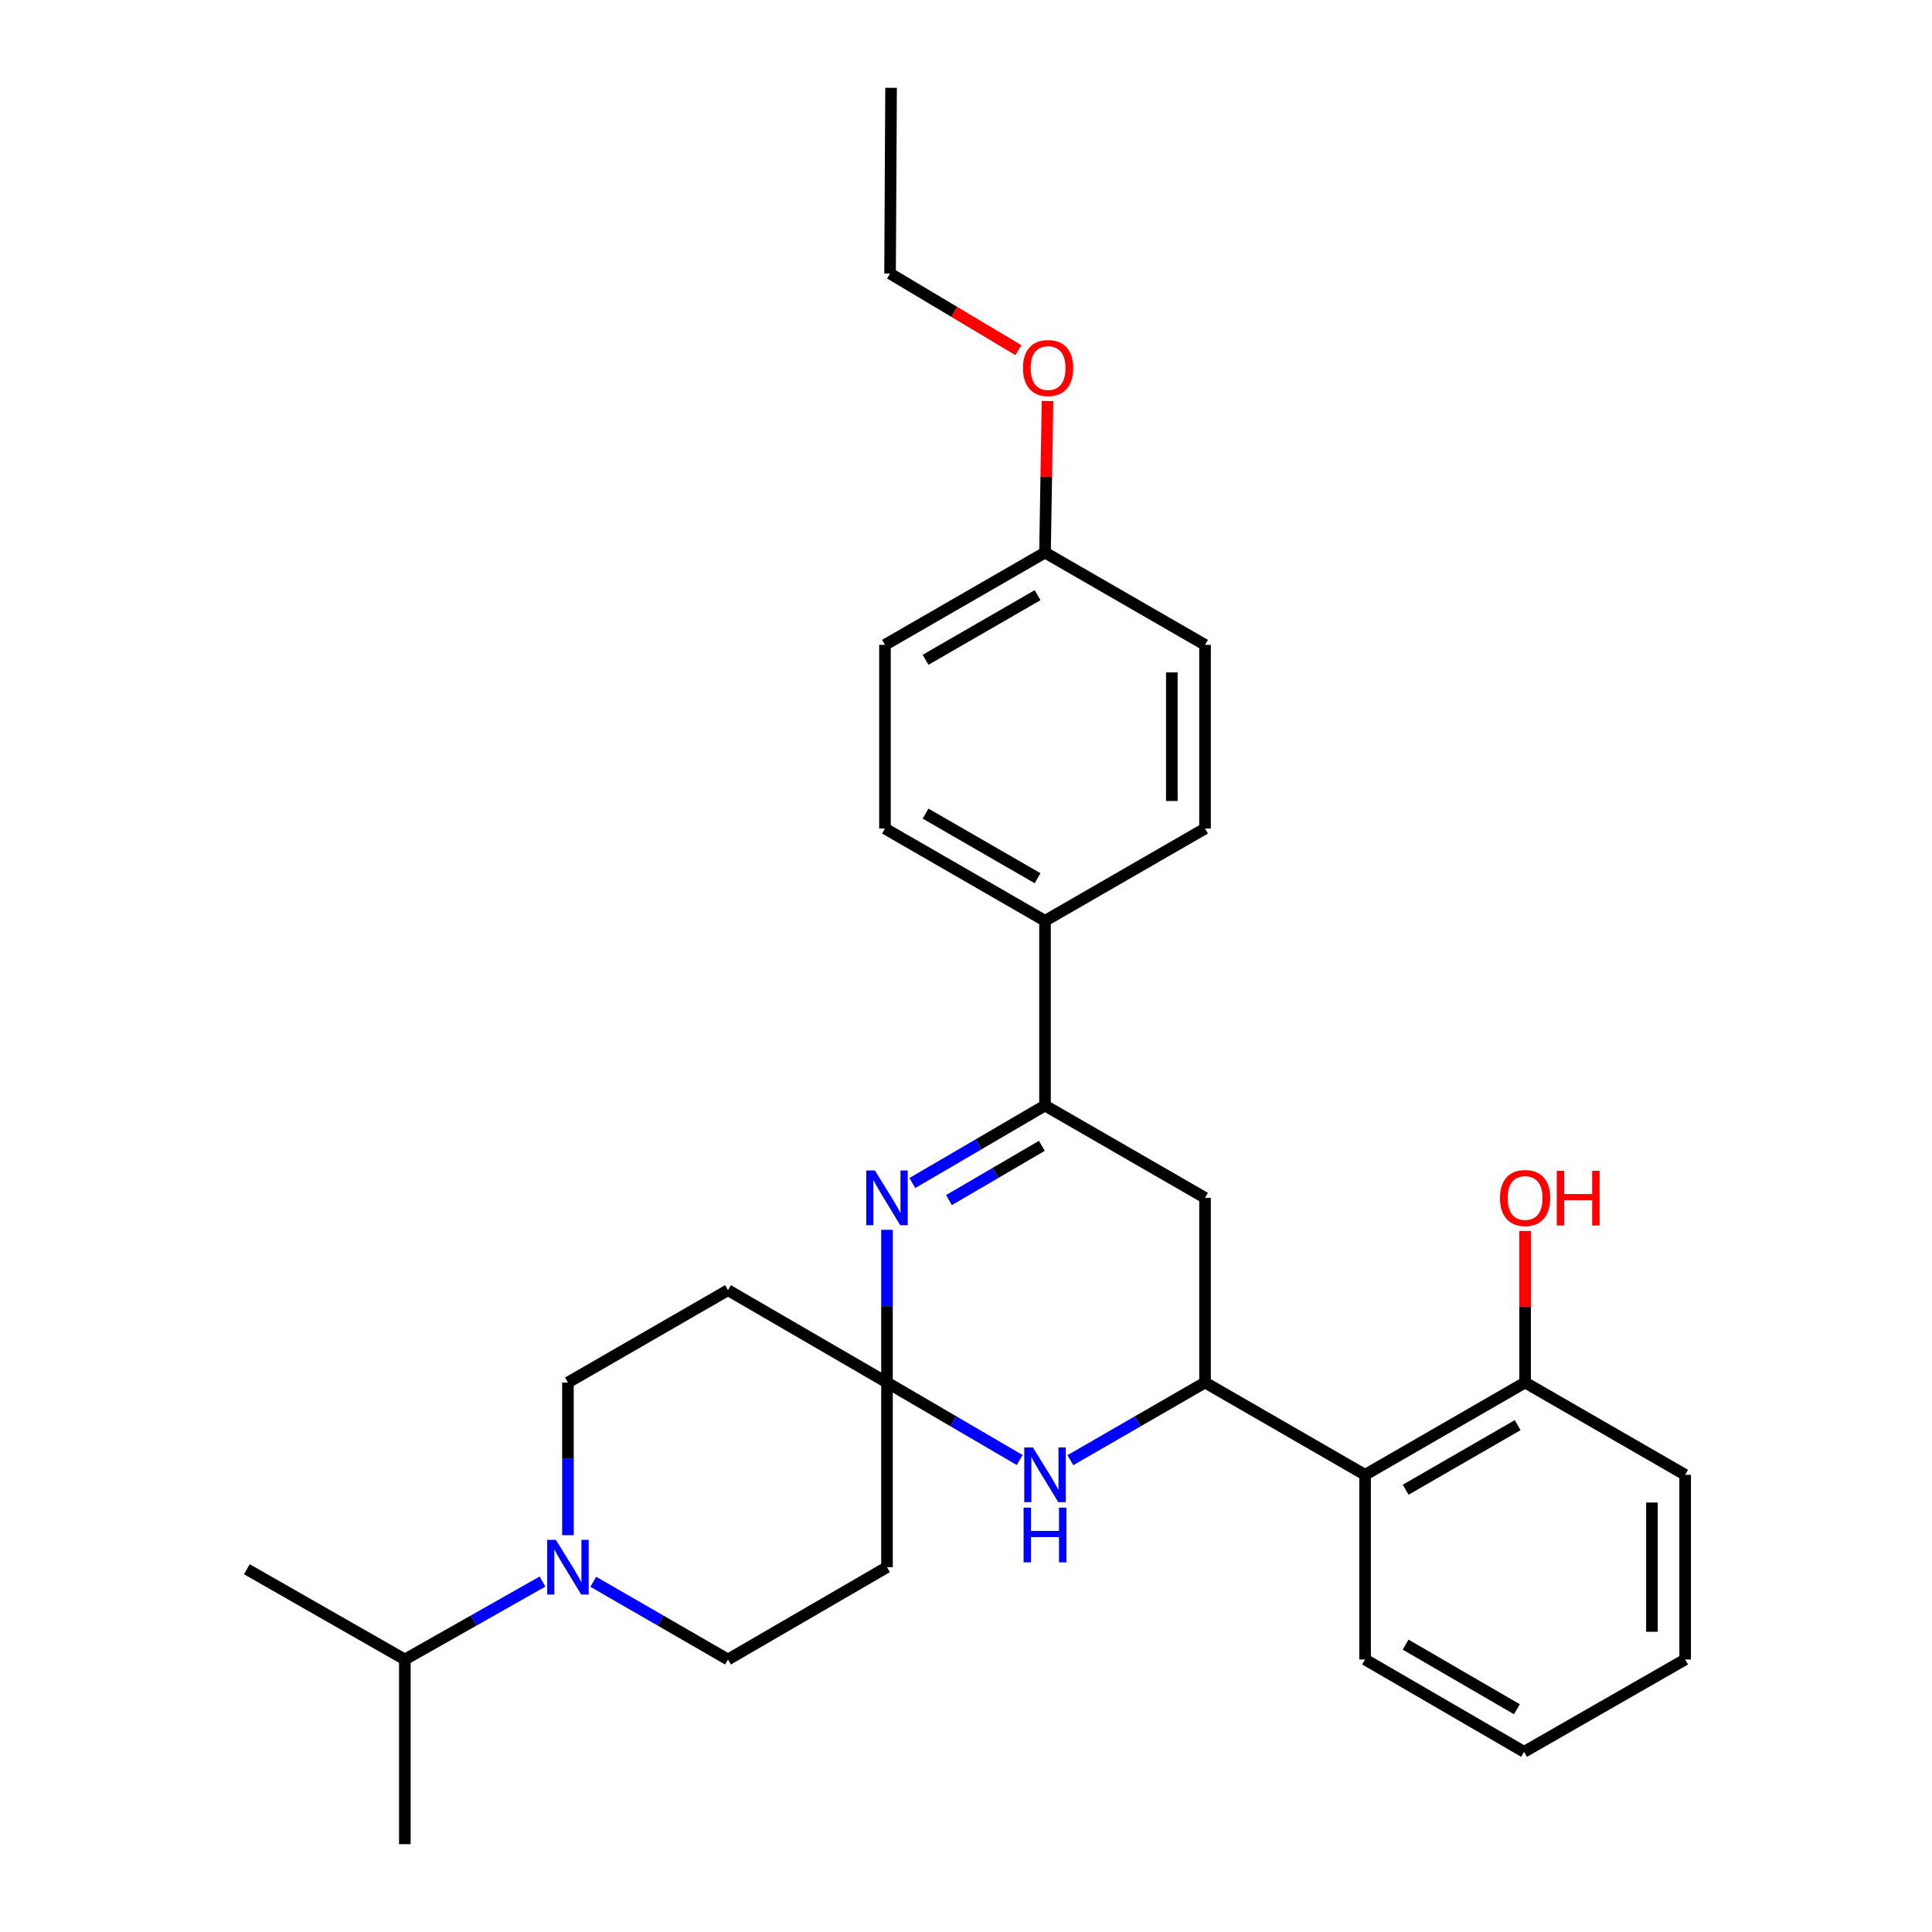 <?xml version='1.0' encoding='iso-8859-1'?>
<svg version='1.1' baseProfile='full'
              xmlns='http://www.w3.org/2000/svg'
                      xmlns:rdkit='http://www.rdkit.org/xml'
                      xmlns:xlink='http://www.w3.org/1999/xlink'
                  xml:space='preserve'
width='1000px' height='1000px' viewBox='0 0 1000 1000'>
<!-- END OF HEADER -->
<rect style='opacity:1.0;fill:#FFFFFF;stroke:none' width='1000' height='1000' x='0' y='0'> </rect>
<path class='bond-0' d='M 459.107,715.583 L 459.107,676.065' style='fill:none;fill-rule:evenodd;stroke:#000000;stroke-width:6px;stroke-linecap:butt;stroke-linejoin:miter;stroke-opacity:1' />
<path class='bond-0' d='M 459.107,676.065 L 459.107,636.546' style='fill:none;fill-rule:evenodd;stroke:#0000FF;stroke-width:6px;stroke-linecap:butt;stroke-linejoin:miter;stroke-opacity:1' />
<path class='bond-2' d='M 459.107,715.583 L 493.446,735.644' style='fill:none;fill-rule:evenodd;stroke:#000000;stroke-width:6px;stroke-linecap:butt;stroke-linejoin:miter;stroke-opacity:1' />
<path class='bond-2' d='M 493.446,735.644 L 527.785,755.705' style='fill:none;fill-rule:evenodd;stroke:#0000FF;stroke-width:6px;stroke-linecap:butt;stroke-linejoin:miter;stroke-opacity:1' />
<path class='bond-7' d='M 459.107,715.583 L 459.107,811.161' style='fill:none;fill-rule:evenodd;stroke:#000000;stroke-width:6px;stroke-linecap:butt;stroke-linejoin:miter;stroke-opacity:1' />
<path class='bond-8' d='M 459.107,715.583 L 376.804,667.795' style='fill:none;fill-rule:evenodd;stroke:#000000;stroke-width:6px;stroke-linecap:butt;stroke-linejoin:miter;stroke-opacity:1' />
<path class='bond-3' d='M 472.215,612.339 L 506.554,592.278' style='fill:none;fill-rule:evenodd;stroke:#0000FF;stroke-width:6px;stroke-linecap:butt;stroke-linejoin:miter;stroke-opacity:1' />
<path class='bond-3' d='M 506.554,592.278 L 540.893,572.218' style='fill:none;fill-rule:evenodd;stroke:#000000;stroke-width:6px;stroke-linecap:butt;stroke-linejoin:miter;stroke-opacity:1' />
<path class='bond-3' d='M 491.187,621.164 L 515.225,607.121' style='fill:none;fill-rule:evenodd;stroke:#0000FF;stroke-width:6px;stroke-linecap:butt;stroke-linejoin:miter;stroke-opacity:1' />
<path class='bond-3' d='M 515.225,607.121 L 539.263,593.079' style='fill:none;fill-rule:evenodd;stroke:#000000;stroke-width:6px;stroke-linecap:butt;stroke-linejoin:miter;stroke-opacity:1' />
<path class='bond-1' d='M 623.721,715.583 L 588.873,735.686' style='fill:none;fill-rule:evenodd;stroke:#000000;stroke-width:6px;stroke-linecap:butt;stroke-linejoin:miter;stroke-opacity:1' />
<path class='bond-1' d='M 588.873,735.686 L 554.024,755.788' style='fill:none;fill-rule:evenodd;stroke:#0000FF;stroke-width:6px;stroke-linecap:butt;stroke-linejoin:miter;stroke-opacity:1' />
<path class='bond-4' d='M 623.721,715.583 L 623.721,619.997' style='fill:none;fill-rule:evenodd;stroke:#000000;stroke-width:6px;stroke-linecap:butt;stroke-linejoin:miter;stroke-opacity:1' />
<path class='bond-6' d='M 623.721,715.583 L 706.559,763.362' style='fill:none;fill-rule:evenodd;stroke:#000000;stroke-width:6px;stroke-linecap:butt;stroke-linejoin:miter;stroke-opacity:1' />
<path class='bond-9' d='M 540.893,572.218 L 540.893,476.621' style='fill:none;fill-rule:evenodd;stroke:#000000;stroke-width:6px;stroke-linecap:butt;stroke-linejoin:miter;stroke-opacity:1' />
<path class='bond-30' d='M 540.893,572.218 L 623.721,619.997' style='fill:none;fill-rule:evenodd;stroke:#000000;stroke-width:6px;stroke-linecap:butt;stroke-linejoin:miter;stroke-opacity:1' />
<path class='bond-5' d='M 293.967,794.611 L 293.967,755.097' style='fill:none;fill-rule:evenodd;stroke:#0000FF;stroke-width:6px;stroke-linecap:butt;stroke-linejoin:miter;stroke-opacity:1' />
<path class='bond-5' d='M 293.967,755.097 L 293.967,715.583' style='fill:none;fill-rule:evenodd;stroke:#000000;stroke-width:6px;stroke-linecap:butt;stroke-linejoin:miter;stroke-opacity:1' />
<path class='bond-15' d='M 280.801,818.613 L 245.173,838.781' style='fill:none;fill-rule:evenodd;stroke:#0000FF;stroke-width:6px;stroke-linecap:butt;stroke-linejoin:miter;stroke-opacity:1' />
<path class='bond-15' d='M 245.173,838.781 L 209.544,858.949' style='fill:none;fill-rule:evenodd;stroke:#000000;stroke-width:6px;stroke-linecap:butt;stroke-linejoin:miter;stroke-opacity:1' />
<path class='bond-29' d='M 307.097,818.736 L 341.951,838.842' style='fill:none;fill-rule:evenodd;stroke:#0000FF;stroke-width:6px;stroke-linecap:butt;stroke-linejoin:miter;stroke-opacity:1' />
<path class='bond-29' d='M 341.951,838.842 L 376.804,858.949' style='fill:none;fill-rule:evenodd;stroke:#000000;stroke-width:6px;stroke-linecap:butt;stroke-linejoin:miter;stroke-opacity:1' />
<path class='bond-12' d='M 706.559,763.362 L 789.386,715.583' style='fill:none;fill-rule:evenodd;stroke:#000000;stroke-width:6px;stroke-linecap:butt;stroke-linejoin:miter;stroke-opacity:1' />
<path class='bond-12' d='M 727.572,771.086 L 785.552,737.641' style='fill:none;fill-rule:evenodd;stroke:#000000;stroke-width:6px;stroke-linecap:butt;stroke-linejoin:miter;stroke-opacity:1' />
<path class='bond-20' d='M 706.559,763.362 L 706.559,858.949' style='fill:none;fill-rule:evenodd;stroke:#000000;stroke-width:6px;stroke-linecap:butt;stroke-linejoin:miter;stroke-opacity:1' />
<path class='bond-11' d='M 459.107,811.161 L 376.804,858.949' style='fill:none;fill-rule:evenodd;stroke:#000000;stroke-width:6px;stroke-linecap:butt;stroke-linejoin:miter;stroke-opacity:1' />
<path class='bond-10' d='M 376.804,667.795 L 293.967,715.583' style='fill:none;fill-rule:evenodd;stroke:#000000;stroke-width:6px;stroke-linecap:butt;stroke-linejoin:miter;stroke-opacity:1' />
<path class='bond-13' d='M 540.893,476.621 L 458.056,428.852' style='fill:none;fill-rule:evenodd;stroke:#000000;stroke-width:6px;stroke-linecap:butt;stroke-linejoin:miter;stroke-opacity:1' />
<path class='bond-13' d='M 537.055,454.564 L 479.069,421.126' style='fill:none;fill-rule:evenodd;stroke:#000000;stroke-width:6px;stroke-linecap:butt;stroke-linejoin:miter;stroke-opacity:1' />
<path class='bond-14' d='M 540.893,476.621 L 623.721,428.852' style='fill:none;fill-rule:evenodd;stroke:#000000;stroke-width:6px;stroke-linecap:butt;stroke-linejoin:miter;stroke-opacity:1' />
<path class='bond-19' d='M 789.386,715.583 L 789.386,676.365' style='fill:none;fill-rule:evenodd;stroke:#000000;stroke-width:6px;stroke-linecap:butt;stroke-linejoin:miter;stroke-opacity:1' />
<path class='bond-19' d='M 789.386,676.365 L 789.386,637.146' style='fill:none;fill-rule:evenodd;stroke:#FF0000;stroke-width:6px;stroke-linecap:butt;stroke-linejoin:miter;stroke-opacity:1' />
<path class='bond-22' d='M 789.386,715.583 L 872.233,763.362' style='fill:none;fill-rule:evenodd;stroke:#000000;stroke-width:6px;stroke-linecap:butt;stroke-linejoin:miter;stroke-opacity:1' />
<path class='bond-17' d='M 458.056,428.852 L 458.056,333.781' style='fill:none;fill-rule:evenodd;stroke:#000000;stroke-width:6px;stroke-linecap:butt;stroke-linejoin:miter;stroke-opacity:1' />
<path class='bond-18' d='M 623.721,428.852 L 623.721,333.781' style='fill:none;fill-rule:evenodd;stroke:#000000;stroke-width:6px;stroke-linecap:butt;stroke-linejoin:miter;stroke-opacity:1' />
<path class='bond-18' d='M 606.531,414.591 L 606.531,348.042' style='fill:none;fill-rule:evenodd;stroke:#000000;stroke-width:6px;stroke-linecap:butt;stroke-linejoin:miter;stroke-opacity:1' />
<path class='bond-23' d='M 209.544,858.949 L 127.767,812.23' style='fill:none;fill-rule:evenodd;stroke:#000000;stroke-width:6px;stroke-linecap:butt;stroke-linejoin:miter;stroke-opacity:1' />
<path class='bond-24' d='M 209.544,858.949 L 209.544,954.545' style='fill:none;fill-rule:evenodd;stroke:#000000;stroke-width:6px;stroke-linecap:butt;stroke-linejoin:miter;stroke-opacity:1' />
<path class='bond-16' d='M 540.893,286.011 L 623.721,333.781' style='fill:none;fill-rule:evenodd;stroke:#000000;stroke-width:6px;stroke-linecap:butt;stroke-linejoin:miter;stroke-opacity:1' />
<path class='bond-21' d='M 540.893,286.011 L 541.548,246.788' style='fill:none;fill-rule:evenodd;stroke:#000000;stroke-width:6px;stroke-linecap:butt;stroke-linejoin:miter;stroke-opacity:1' />
<path class='bond-21' d='M 541.548,246.788 L 542.202,207.565' style='fill:none;fill-rule:evenodd;stroke:#FF0000;stroke-width:6px;stroke-linecap:butt;stroke-linejoin:miter;stroke-opacity:1' />
<path class='bond-31' d='M 540.893,286.011 L 458.056,333.781' style='fill:none;fill-rule:evenodd;stroke:#000000;stroke-width:6px;stroke-linecap:butt;stroke-linejoin:miter;stroke-opacity:1' />
<path class='bond-31' d='M 537.055,308.068 L 479.069,341.507' style='fill:none;fill-rule:evenodd;stroke:#000000;stroke-width:6px;stroke-linecap:butt;stroke-linejoin:miter;stroke-opacity:1' />
<path class='bond-26' d='M 706.559,858.949 L 788.861,906.738' style='fill:none;fill-rule:evenodd;stroke:#000000;stroke-width:6px;stroke-linecap:butt;stroke-linejoin:miter;stroke-opacity:1' />
<path class='bond-26' d='M 727.536,851.252 L 785.148,884.704' style='fill:none;fill-rule:evenodd;stroke:#000000;stroke-width:6px;stroke-linecap:butt;stroke-linejoin:miter;stroke-opacity:1' />
<path class='bond-25' d='M 527.107,181.231 L 493.899,161.404' style='fill:none;fill-rule:evenodd;stroke:#FF0000;stroke-width:6px;stroke-linecap:butt;stroke-linejoin:miter;stroke-opacity:1' />
<path class='bond-25' d='M 493.899,161.404 L 460.692,141.576' style='fill:none;fill-rule:evenodd;stroke:#000000;stroke-width:6px;stroke-linecap:butt;stroke-linejoin:miter;stroke-opacity:1' />
<path class='bond-32' d='M 872.233,763.362 L 872.233,858.949' style='fill:none;fill-rule:evenodd;stroke:#000000;stroke-width:6px;stroke-linecap:butt;stroke-linejoin:miter;stroke-opacity:1' />
<path class='bond-32' d='M 855.043,777.7 L 855.043,844.611' style='fill:none;fill-rule:evenodd;stroke:#000000;stroke-width:6px;stroke-linecap:butt;stroke-linejoin:miter;stroke-opacity:1' />
<path class='bond-27' d='M 460.692,141.576 L 461.217,45.455' style='fill:none;fill-rule:evenodd;stroke:#000000;stroke-width:6px;stroke-linecap:butt;stroke-linejoin:miter;stroke-opacity:1' />
<path class='bond-28' d='M 788.861,906.738 L 872.233,858.949' style='fill:none;fill-rule:evenodd;stroke:#000000;stroke-width:6px;stroke-linecap:butt;stroke-linejoin:miter;stroke-opacity:1' />
<path  class='atom-1' d='M 452.847 605.837
L 462.127 620.837
Q 463.047 622.317, 464.527 624.997
Q 466.007 627.677, 466.087 627.837
L 466.087 605.837
L 469.847 605.837
L 469.847 634.157
L 465.967 634.157
L 456.007 617.757
Q 454.847 615.837, 453.607 613.637
Q 452.407 611.437, 452.047 610.757
L 452.047 634.157
L 448.367 634.157
L 448.367 605.837
L 452.847 605.837
' fill='#0000FF'/>
<path  class='atom-3' d='M 534.633 749.202
L 543.913 764.202
Q 544.833 765.682, 546.313 768.362
Q 547.793 771.042, 547.873 771.202
L 547.873 749.202
L 551.633 749.202
L 551.633 777.522
L 547.753 777.522
L 537.793 761.122
Q 536.633 759.202, 535.393 757.002
Q 534.193 754.802, 533.833 754.122
L 533.833 777.522
L 530.153 777.522
L 530.153 749.202
L 534.633 749.202
' fill='#0000FF'/>
<path  class='atom-3' d='M 529.813 780.354
L 533.653 780.354
L 533.653 792.394
L 548.133 792.394
L 548.133 780.354
L 551.973 780.354
L 551.973 808.674
L 548.133 808.674
L 548.133 795.594
L 533.653 795.594
L 533.653 808.674
L 529.813 808.674
L 529.813 780.354
' fill='#0000FF'/>
<path  class='atom-6' d='M 287.707 797.001
L 296.987 812.001
Q 297.907 813.481, 299.387 816.161
Q 300.867 818.841, 300.947 819.001
L 300.947 797.001
L 304.707 797.001
L 304.707 825.321
L 300.827 825.321
L 290.867 808.921
Q 289.707 807.001, 288.467 804.801
Q 287.267 802.601, 286.907 801.921
L 286.907 825.321
L 283.227 825.321
L 283.227 797.001
L 287.707 797.001
' fill='#0000FF'/>
<path  class='atom-20' d='M 776.386 620.077
Q 776.386 613.277, 779.746 609.477
Q 783.106 605.677, 789.386 605.677
Q 795.666 605.677, 799.026 609.477
Q 802.386 613.277, 802.386 620.077
Q 802.386 626.957, 798.986 630.877
Q 795.586 634.757, 789.386 634.757
Q 783.146 634.757, 779.746 630.877
Q 776.386 626.997, 776.386 620.077
M 789.386 631.557
Q 793.706 631.557, 796.026 628.677
Q 798.386 625.757, 798.386 620.077
Q 798.386 614.517, 796.026 611.717
Q 793.706 608.877, 789.386 608.877
Q 785.066 608.877, 782.706 611.677
Q 780.386 614.477, 780.386 620.077
Q 780.386 625.797, 782.706 628.677
Q 785.066 631.557, 789.386 631.557
' fill='#FF0000'/>
<path  class='atom-20' d='M 805.786 605.997
L 809.626 605.997
L 809.626 618.037
L 824.106 618.037
L 824.106 605.997
L 827.946 605.997
L 827.946 634.317
L 824.106 634.317
L 824.106 621.237
L 809.626 621.237
L 809.626 634.317
L 805.786 634.317
L 805.786 605.997
' fill='#FF0000'/>
<path  class='atom-22' d='M 529.488 190.495
Q 529.488 183.695, 532.848 179.895
Q 536.208 176.095, 542.488 176.095
Q 548.768 176.095, 552.128 179.895
Q 555.488 183.695, 555.488 190.495
Q 555.488 197.375, 552.088 201.295
Q 548.688 205.175, 542.488 205.175
Q 536.248 205.175, 532.848 201.295
Q 529.488 197.415, 529.488 190.495
M 542.488 201.975
Q 546.808 201.975, 549.128 199.095
Q 551.488 196.175, 551.488 190.495
Q 551.488 184.935, 549.128 182.135
Q 546.808 179.295, 542.488 179.295
Q 538.168 179.295, 535.808 182.095
Q 533.488 184.895, 533.488 190.495
Q 533.488 196.215, 535.808 199.095
Q 538.168 201.975, 542.488 201.975
' fill='#FF0000'/>
</svg>
